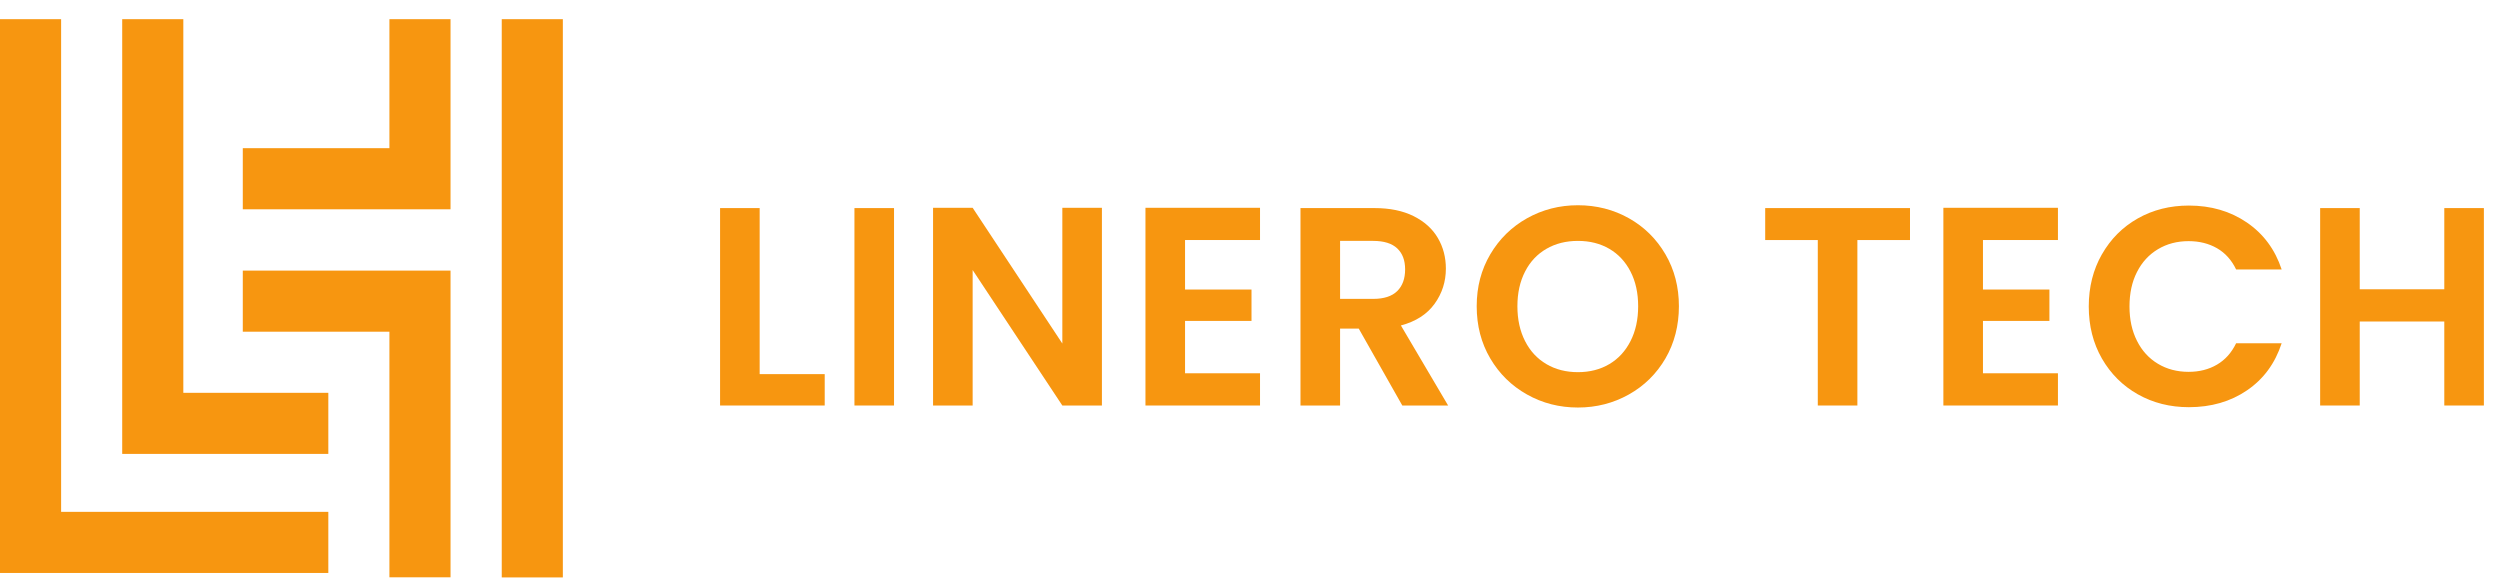<svg width="103" height="24" viewBox="0 0 103 24" fill="none" xmlns="http://www.w3.org/2000/svg"><path d="M31.298 15.414H33.978V16.707H29.667V8.573H31.298V15.414Z" fill="#F79610"/><path d="M36.834 8.573V16.707H35.203V8.573H36.834Z" fill="#F79610"/><path d="M45.399 16.707H43.768L40.073 11.125V16.707H38.442V8.561H40.073L43.768 14.153V8.561H45.399V16.707Z" fill="#F79610"/><path d="M48.824 9.89V11.929H51.562V13.222H48.824V15.379H51.913V16.707H47.193V8.561H51.913V9.889H48.824V9.89Z" fill="#F79610"/><path d="M57.775 16.707L55.98 13.538H55.211V16.707H53.58V8.573H56.633C57.263 8.573 57.798 8.684 58.242 8.905C58.684 9.127 59.017 9.426 59.238 9.803C59.459 10.179 59.57 10.601 59.57 11.067C59.57 11.604 59.415 12.087 59.104 12.518C58.793 12.949 58.331 13.246 57.717 13.409L59.663 16.708H57.775V16.707ZM55.211 12.314H56.575C57.017 12.314 57.347 12.207 57.565 11.993C57.782 11.78 57.891 11.482 57.891 11.101C57.891 10.72 57.782 10.439 57.565 10.233C57.347 10.028 57.017 9.925 56.575 9.925H55.211V12.314Z" fill="#F79610"/><path d="M62.913 16.253C62.276 15.896 61.771 15.4 61.399 14.767C61.026 14.134 60.84 13.418 60.84 12.617C60.84 11.816 61.027 11.112 61.399 10.479C61.772 9.846 62.277 9.35 62.913 8.993C63.551 8.636 64.249 8.456 65.01 8.456C65.772 8.456 66.481 8.636 67.113 8.993C67.746 9.35 68.248 9.846 68.617 10.479C68.986 11.112 69.171 11.825 69.171 12.617C69.171 13.408 68.986 14.133 68.617 14.767C68.248 15.4 67.745 15.896 67.108 16.253C66.47 16.61 65.772 16.79 65.01 16.79C64.249 16.79 63.55 16.612 62.913 16.253ZM66.305 15.001C66.678 14.78 66.969 14.463 67.178 14.052C67.388 13.64 67.492 13.162 67.492 12.618C67.492 12.073 67.388 11.598 67.178 11.19C66.968 10.781 66.677 10.47 66.305 10.252C65.931 10.034 65.501 9.925 65.01 9.925C64.52 9.925 64.087 10.034 63.711 10.252C63.334 10.47 63.041 10.781 62.832 11.19C62.622 11.598 62.517 12.073 62.517 12.618C62.517 13.162 62.622 13.64 62.832 14.052C63.041 14.463 63.334 14.78 63.711 15.001C64.087 15.222 64.52 15.333 65.01 15.333C65.501 15.333 65.931 15.222 66.305 15.001Z" fill="#F79610"/><path d="M78.692 8.573V9.89H76.524V16.707H74.893V9.89H72.726V8.573H78.692Z" fill="#F79610"/><path d="M81.698 9.89V11.929H84.436V13.222H81.698V15.379H84.787V16.707H80.067V8.561H84.787V9.889H81.698V9.89Z" fill="#F79610"/><path d="M86.599 10.479C86.96 9.846 87.453 9.352 88.079 8.998C88.704 8.645 89.406 8.469 90.182 8.469C91.092 8.469 91.887 8.701 92.571 9.167C93.255 9.634 93.732 10.279 94.004 11.101H92.128C91.941 10.713 91.679 10.422 91.341 10.227C91.003 10.033 90.613 9.935 90.171 9.935C89.696 9.935 89.275 10.046 88.906 10.268C88.537 10.489 88.249 10.802 88.044 11.206C87.837 11.61 87.735 12.084 87.735 12.628C87.735 13.172 87.838 13.636 88.044 14.044C88.249 14.452 88.537 14.766 88.906 14.987C89.275 15.209 89.696 15.32 90.171 15.32C90.613 15.32 91.003 15.221 91.341 15.022C91.679 14.824 91.941 14.531 92.128 14.142H94.004C93.732 14.974 93.257 15.62 92.576 16.083C91.897 16.546 91.098 16.776 90.182 16.776C89.405 16.776 88.704 16.599 88.079 16.246C87.454 15.893 86.961 15.401 86.599 14.772C86.238 14.142 86.057 13.428 86.057 12.628C86.057 11.828 86.237 11.112 86.599 10.477V10.479Z" fill="#F79610"/><path d="M102.336 8.573V16.707H100.705V13.246H97.221V16.707H95.59V8.573H97.221V11.918H100.705V8.573H102.336Z" fill="#F79610"/><path d="M7.553 0.79H5.035V16.184V18.701H13.527V16.184H7.553V0.79Z" fill="#F79610"/><path d="M16.044 6.105H10.003V8.623H16.044H16.238H18.562V0.79H16.044V6.105Z" fill="#F79610"/><path d="M10.003 11.149V13.666H16.044V23.785H18.562V11.149H16.044H10.003Z" fill="#F79610"/><path d="M2.518 0.79H0V21.088V23.606H13.527V21.088H2.518V0.79Z" fill="#F79610"/><path d="M23.189 0.79H20.672V23.79H23.189V0.79Z" fill="#F79610"/></svg>